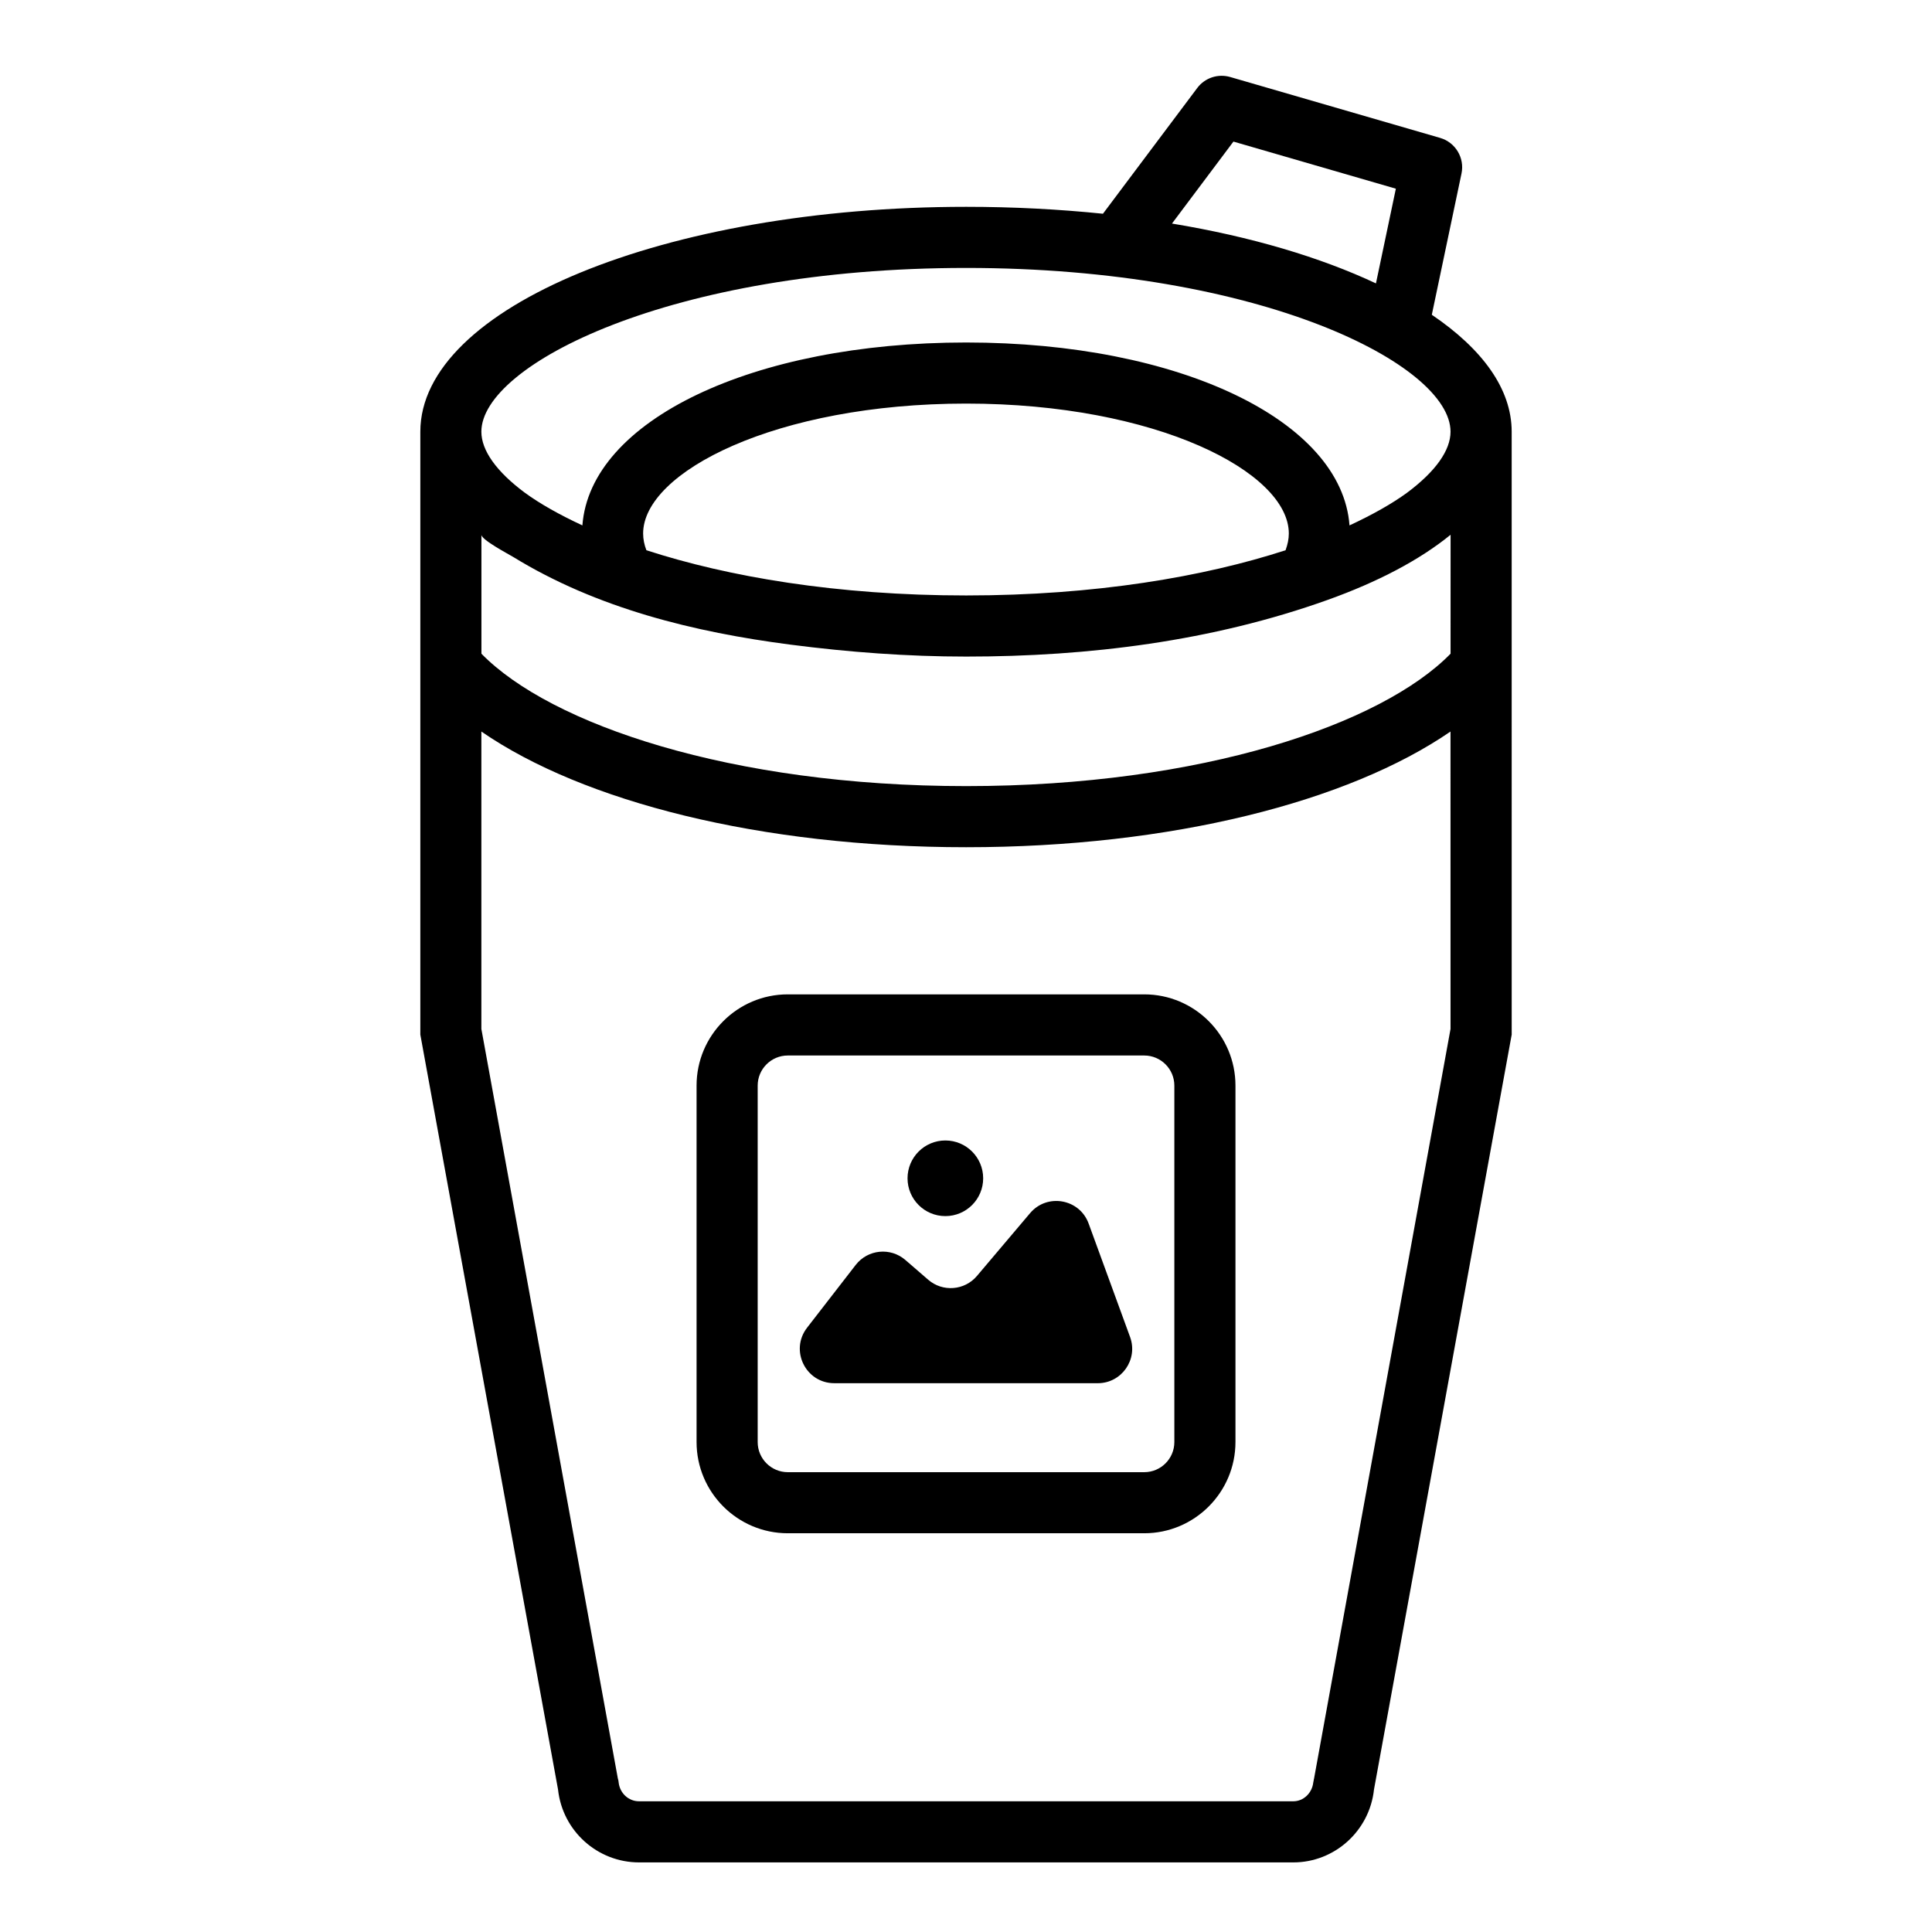 <?xml version="1.0" encoding="UTF-8"?>
<!-- Uploaded to: ICON Repo, www.iconrepo.com, Generator: ICON Repo Mixer Tools -->
<svg fill="#000000" width="800px" height="800px" version="1.1" viewBox="144 144 512 512" xmlns="http://www.w3.org/2000/svg">
 <g>
  <path d="m523.45 227.42s-0.004-0.004-0.004-0.004l7.867-37.43c0.871-4.144-1.598-8.262-5.668-9.441l-55.629-16.137c-3.231-0.938-6.715 0.215-8.734 2.914l-24.988 33.32c-11.543-1.184-23.73-1.832-36.242-1.832-79.891 0-144.66 26.668-144.66 59.594v159.78l36.492 200.05c1.188 11.012 10.473 19.324 21.484 19.324h173.38c10.902 0 20.188-8.312 21.375-19.324l36.492-200.05-0.004-95.223v-64.562c0-11.332-7.773-21.91-21.16-30.98zm4.965 89.82c-18.246 18.676-65.961 35.086-128.36 35.086-62.398 0-110.23-16.41-128.47-35.086v-31.523c0 1.355 7.254 5.168 8.434 5.891 22.156 13.602 47.934 19.922 73.48 23.23 15.434 2 30.992 3.16 46.559 3.16 32.457 0 65.16-4.059 95.758-15.008 13.281-4.75 24.398-10.578 32.605-17.273zm-213.98-31.848c0-16.301 35.195-34.438 85.613-34.438 50.309 0 85.504 18.137 85.504 34.438 0 1.512-0.324 2.914-0.863 4.426-21.594 7.016-50.418 11.984-84.641 11.984-34.332 0-63.156-4.965-84.746-11.984-0.543-1.402-0.867-2.914-0.867-4.426zm156.44-103.87 43.043 12.484-5.277 25.098c-14.676-6.902-33.125-12.406-54.055-15.859zm-70.828 33.484c78.27 0 128.36 25.695 128.36 43.398 0 4.965-3.996 10.578-11.551 16.195-3.996 2.914-9.176 5.828-15.223 8.637-2.051-27.746-45.02-48.473-101.59-48.473-56.68 0-99.645 20.727-101.7 48.473-6.047-2.809-11.227-5.723-15.223-8.637-7.559-5.613-11.551-11.227-11.551-16.195 0-17.707 50.094-43.398 128.47-43.398zm128.36 201.67-36.164 198.64c-0.109 0.324-0.109 0.754-0.215 1.078-0.324 2.805-2.59 4.965-5.289 4.965h-173.39c-2.809 0-5.074-2.16-5.398-4.965 0-0.324-0.109-0.754-0.215-1.078l-36.168-198.64v-78.812c26.883 18.57 73.953 30.66 128.47 30.66 54.41 0 101.38-12.09 128.36-30.66z"/>
  <path d="m447.23 550.33h-94.457c-13.332 0-24.176-10.844-24.176-24.176v-94.461c0-13.332 10.844-24.176 24.176-24.176h94.461c13.332 0 24.176 10.844 24.176 24.176v94.461c-0.004 13.332-10.848 24.176-24.18 24.176zm-94.457-126.61c-4.402 0-7.981 3.578-7.981 7.981v94.461c0 4.402 3.578 7.981 7.981 7.981h94.461c4.402 0 7.981-3.578 7.981-7.981v-94.461c0-4.402-3.578-7.981-7.981-7.981z"/>
  <path d="m357.88 495.86 12.887-16.637c3.203-4.133 9.215-4.731 13.168-1.312l6.047 5.231c3.836 3.32 9.645 2.867 12.922-1.008l14.078-16.637c4.519-5.34 13.121-3.812 15.52 2.762l10.98 30.059c2.172 5.949-2.231 12.246-8.562 12.246l-69.832-0.004c-7.578 0-11.848-8.707-7.207-14.699z"/>
  <path d="m404.55 456.26c0 5.535-4.484 10.02-10.02 10.02s-10.023-4.484-10.023-10.02c0-5.535 4.488-10.023 10.023-10.023s10.02 4.488 10.02 10.023"/>
 </g>
</svg>